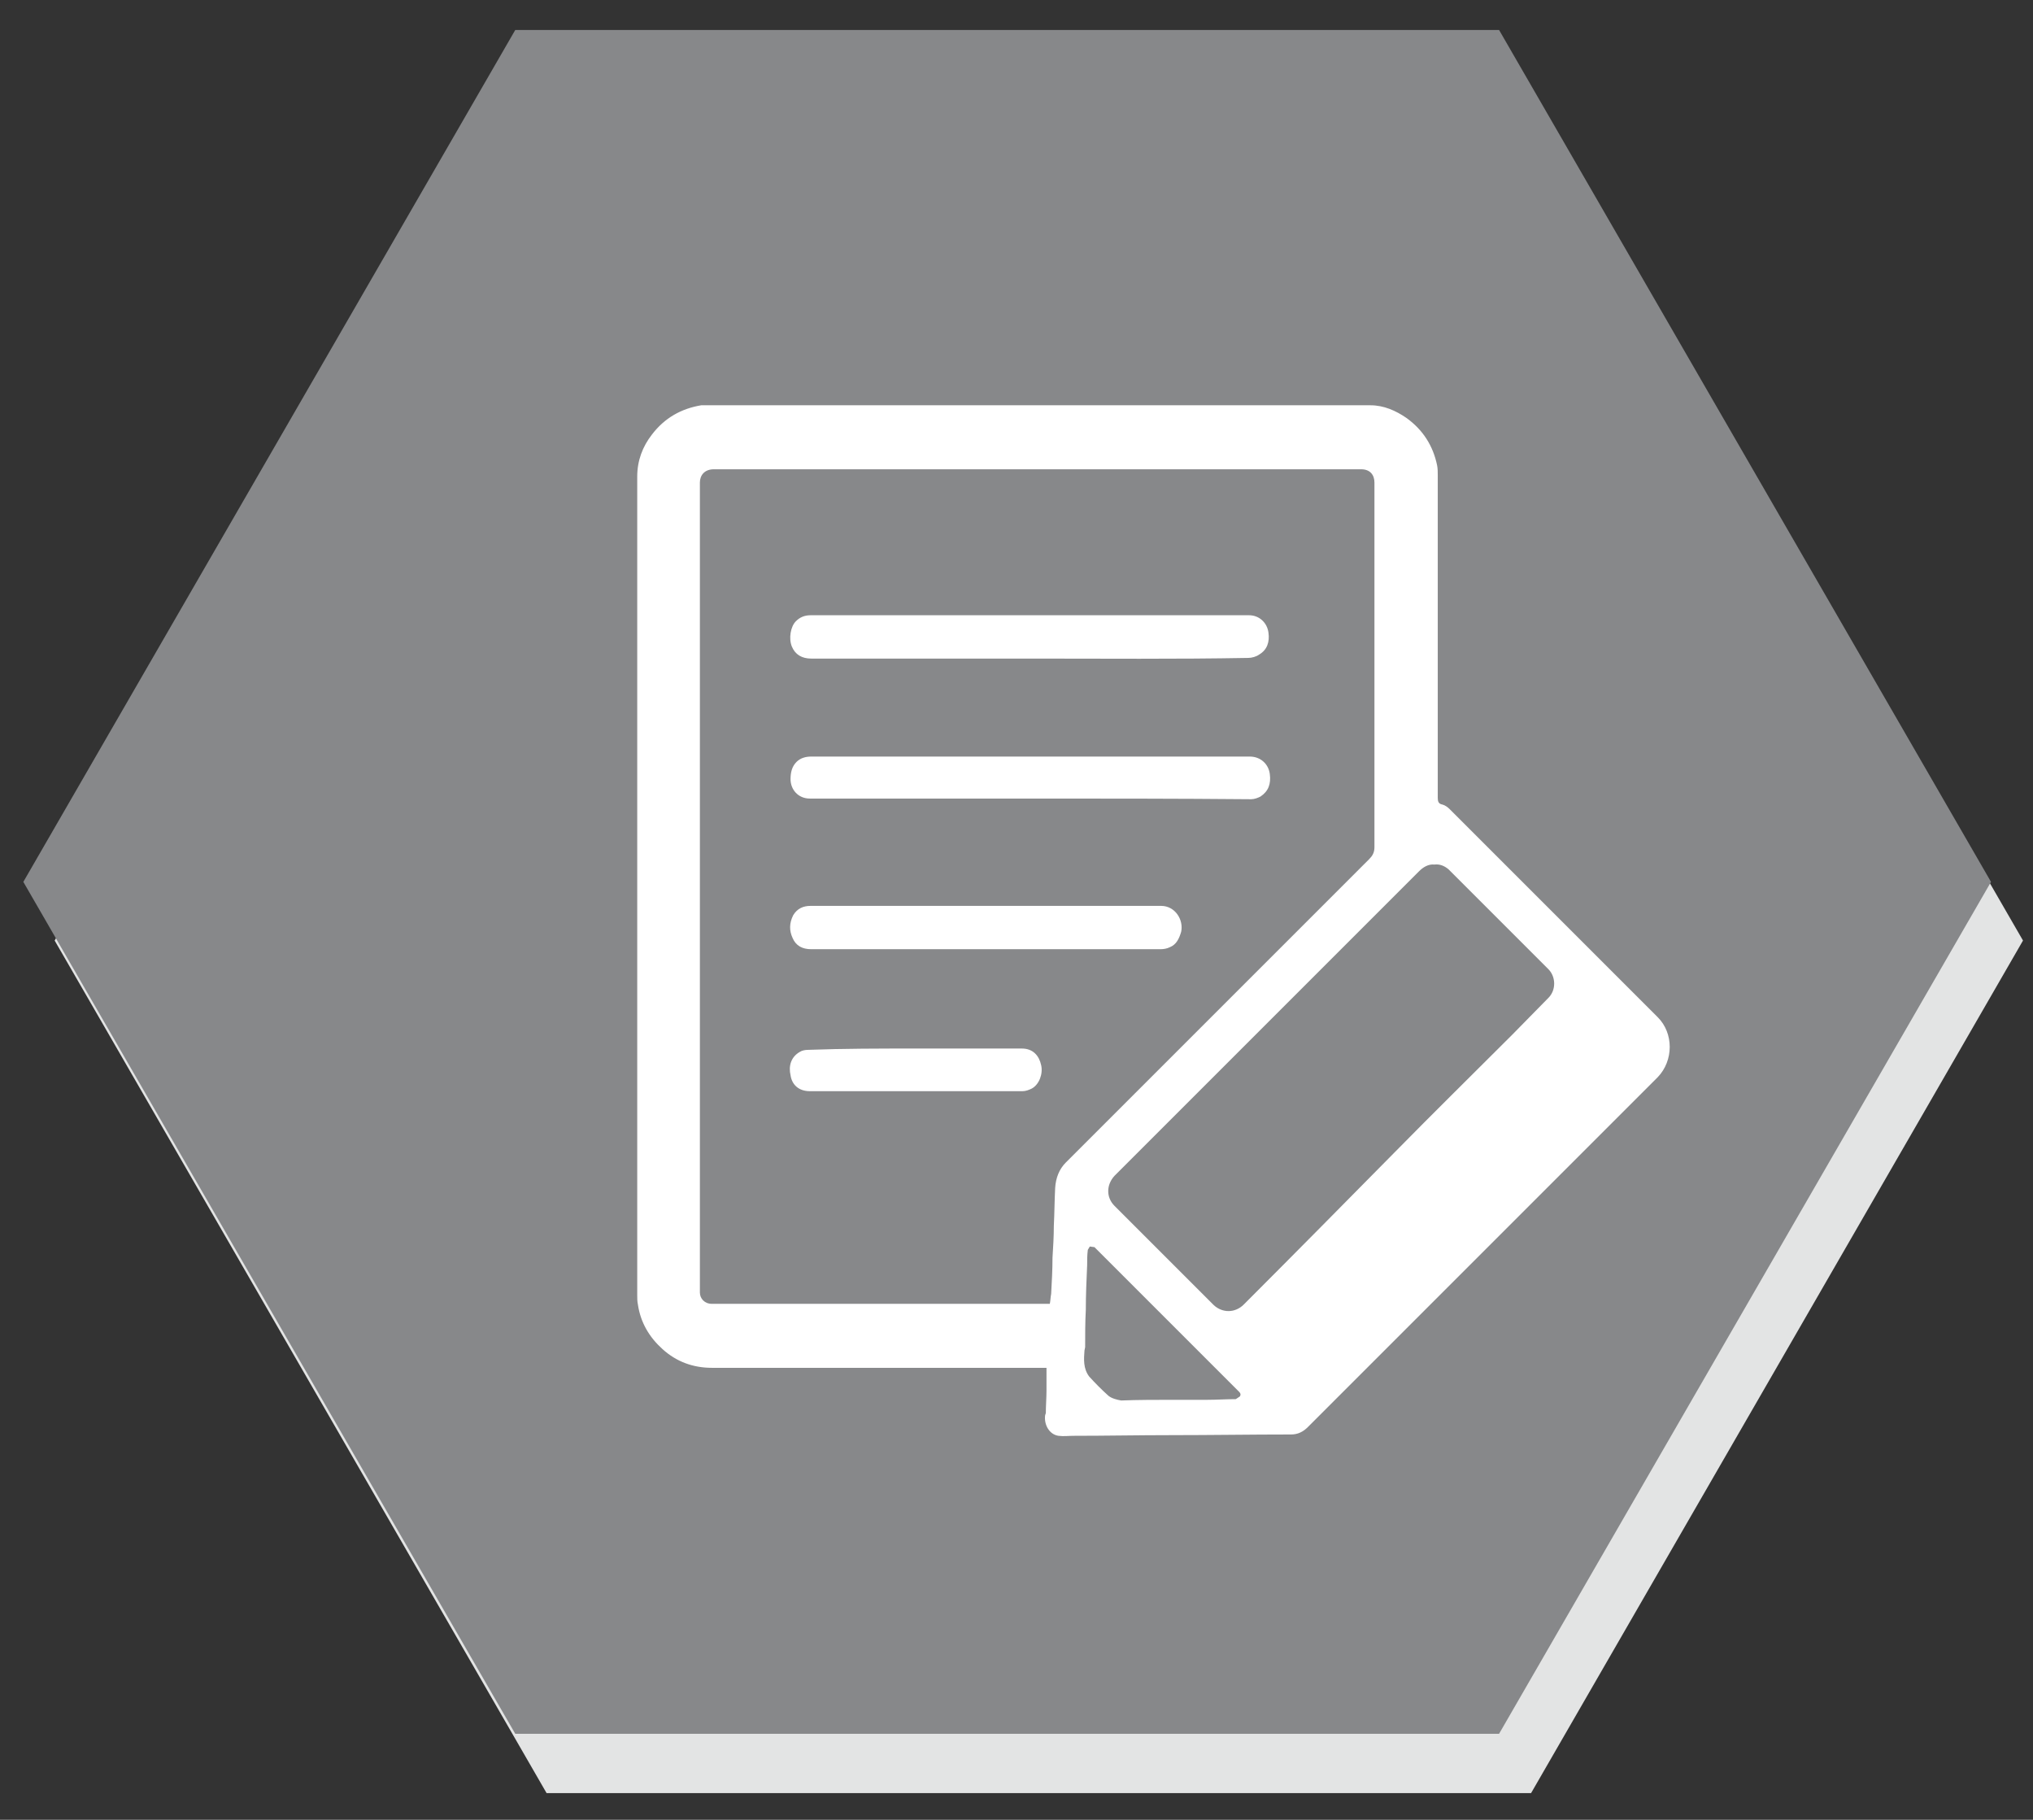 <?xml version="1.0" encoding="utf-8"?>
<!-- Generator: Adobe Illustrator 24.0.1, SVG Export Plug-In . SVG Version: 6.00 Build 0)  -->
<svg version="1.1" id="Ebene_1" xmlns="http://www.w3.org/2000/svg" xmlns:xlink="http://www.w3.org/1999/xlink" x="0px" y="0px"
	 viewBox="0 0 305 273" style="enable-background:new 0 0 305 273;" xml:space="preserve">
<rect x="0" y="0" width="305" height="273" fill="#333333" stroke="none"/>
<style type="text/css">
	.st0{fill:#E3E4E4;}
	.st1{fill:#87888A;}
	.st2{fill:#FFFFFF;}
</style>
<polygon class="st0" points="82,13.3 8.2,141.1 82,269 229.7,269 303.5,141.1 229.7,13.3 "/>
<polygon class="st1" points="77.3,4.5 3.5,132.3 77.3,260.1 224.9,260.1 298.7,132.3 224.9,4.5 "/>
<g>
	<g>
		<defs>
			<rect id="SVGID_1_" x="3.5" y="4.5" width="300" height="264.5"/>
		</defs>
		<clipPath id="SVGID_2_">
			<use xlink:href="#SVGID_1_"  style="overflow:visible;"/>
		</clipPath>
	</g>
	<g>
		<defs>
			<rect id="SVGID_3_" x="3.5" y="4.5" width="300" height="264.5"/>
		</defs>
		<clipPath id="SVGID_4_">
			<use xlink:href="#SVGID_3_"  style="overflow:visible;"/>
		</clipPath>
	</g>
	<g>
		<defs>
			<rect id="SVGID_5_" x="3.5" y="4.5" width="300" height="264.5"/>
		</defs>
		<clipPath id="SVGID_6_">
			<use xlink:href="#SVGID_5_"  style="overflow:visible;"/>
		</clipPath>
	</g>
	<g>
		<defs>
			<rect id="SVGID_7_" x="3.5" y="4.5" width="300" height="264.5"/>
		</defs>
		<clipPath id="SVGID_8_">
			<use xlink:href="#SVGID_7_"  style="overflow:visible;"/>
		</clipPath>
	</g>
	<g>
		<defs>
			<rect id="SVGID_9_" x="3.5" y="4.5" width="300" height="264.5"/>
		</defs>
		<clipPath id="SVGID_10_">
			<use xlink:href="#SVGID_9_"  style="overflow:visible;"/>
		</clipPath>
	</g>
</g>
<path class="st2" d="M176,210c1.7,0,3.4,0,5.1,0c1.4,0,2.9-0.1,4.3-0.1l0.6-0.4c0.3-0.4-0.1-0.7-0.3-0.9
	c-7.1-7.1-14.2-14.2-21.3-21.3l-0.2-0.2l-0.7-0.1l-0.3,0.5c-0.1,0.8-0.1,1.5-0.1,2.3c-0.1,2.2-0.2,4.5-0.2,6.7
	c-0.1,1.9-0.1,3.7-0.1,5.6l-0.1,0.5c-0.1,1.3-0.2,2.7,0.7,3.9c0.9,1,1.9,2,2.9,2.9c0.5,0.4,1.3,0.6,1.9,0.7
	C170.8,210,173.4,210,176,210 M215.2,129.7c-0.9-0.1-1.7,0.4-2.3,1c-15.2,15.2-30.4,30.4-45.5,45.5l-0.2,0.2c-1.2,1.3-1.3,3.2,0,4.5
	c0.5,0.5,1,1,1.4,1.4c1.4,1.4,2.7,2.7,4.1,4.1c1.7,1.7,3.4,3.4,5.1,5.1c1.4,1.4,2.8,2.8,4.3,4.3c1.3,1.2,3.2,1.2,4.5-0.1
	c7.6-7.6,15.2-15.3,22.7-22.9c5.8-5.9,11.7-11.7,17.6-17.6c1.8-1.8,3.6-3.7,5.4-5.5c1.2-1.2,1.1-3.2,0-4.3c-5-5-10-10-15-15
	C216.7,129.9,216,129.6,215.2,129.7 M157.5,195.6c0.1-0.5,0.1-1,0.2-1.5c0.1-1.8,0.2-3.6,0.2-5.4c0.1-1.6,0.2-3.2,0.2-4.8
	c0.1-1.9,0.1-3.8,0.2-5.7c0.1-1.5,0.6-2.8,1.6-3.8c15.2-15.2,30.3-30.3,45.5-45.5c0.5-0.5,0.8-1,0.8-1.8c0-18.2,0-36.5,0-54.7
	c0-1.1-0.6-2-2-2c-32.4,0-64.7,0-97.1,0c-1.4,0-2.1,0.9-2.1,2c0,40.4,0,80.8,0,121.2v0.3c0,0.9,0.7,1.7,1.8,1.7c16.7,0,33.4,0,50,0
	H157.5z M157,205.2h-0.7c-16.5,0-33,0-49.5,0c-2.8,0-5.3-0.9-7.4-2.8c-2-1.8-3.3-4-3.7-6.7c-0.1-0.5-0.1-0.9-0.1-1.4
	c0-40.9,0-81.9,0-122.8c0-2.4,0.8-4.5,2.2-6.3c1.9-2.5,4.4-3.9,7.4-4.4l0.5,0c33.3,0,66.6,0,99.9,0c2,0,3.8,0.8,5.4,1.9
	c2.5,1.8,4,4.2,4.6,7.1c0.1,0.5,0.1,1,0.1,1.5c0,16.1,0,32.2,0,48.4c0,0.5,0.1,0.9,0.7,1c0.4,0.1,0.8,0.4,1.1,0.7
	c10.4,10.4,20.8,20.8,31.2,31.2c2.4,2.4,2.4,6.5,0,9c-17.5,17.5-35,35-52.5,52.5c-0.7,0.7-1.5,1.1-2.5,1.1c-6,0-12,0.1-18,0.1
	c-4.9,0-9.8,0.1-14.7,0.1c-0.7,0-1.4,0.1-2.2,0c-1.4-0.2-2.2-1.7-2-3.1l0.1-0.3c0-1.1,0.1-2.3,0.1-3.4
	C157,207.5,157,206.4,157,205.2"/>
<path class="st2" d="M154.5,98.8h-32.8c-1.4,0-2.4-0.6-2.9-1.8c-0.5-1.2-0.2-3,0.6-3.8c0.6-0.6,1.3-0.9,2.2-0.9c9.1,0,18.3,0,27.4,0
	c5.6,0,11.3,0,16.9,0c5.6,0,11.2,0,16.8,0c1.6,0,3.1,0,4.7,0c1.5,0,2.7,1.1,2.9,2.6c0.2,1.4-0.2,2.6-1.4,3.3
	c-0.4,0.3-1.1,0.5-1.6,0.5C176.5,98.9,165.5,98.8,154.5,98.8"/>
<path class="st2" d="M154.6,119.8c-11,0-22,0-33.1,0c-1.8,0-2.9-1.4-2.9-2.9c0-1,0.2-1.9,0.9-2.6c0.6-0.6,1.4-0.8,2.2-0.8
	c17.3,0,34.5,0,51.8,0h14c1.6,0,2.8,1.1,3,2.6c0.2,1.5-0.2,2.6-1.4,3.4c-0.4,0.2-0.9,0.4-1.4,0.4
	C176.6,119.8,165.6,119.8,154.6,119.8"/>
<path class="st2" d="M147.9,142.4c-8.7,0-17.4,0-26.2,0c-1.3,0-2.3-0.5-2.8-1.7c-0.5-1.1-0.5-2.2,0.1-3.4c0.6-1,1.5-1.4,2.6-1.4
	c17.5,0,35.1,0,52.6,0c2.1,0,3.4,2.1,3,3.9c-0.3,1-0.7,1.9-1.7,2.3c-0.4,0.2-0.9,0.3-1.4,0.3C165.4,142.4,156.7,142.4,147.9,142.4"
	/>
<path class="st2" d="M137.4,157.3c5.3,0,10.6,0,15.9,0c1.7,0,2.6,1.1,2.9,2.5c0.3,1.3-0.3,2.9-1.4,3.5c-0.4,0.2-0.9,0.4-1.4,0.4
	c-10.6,0-21.3,0-31.9,0c-1.7,0-2.7-1-2.9-2.4c-0.3-1.3,0-2.7,1.4-3.5c0.3-0.2,0.8-0.3,1.2-0.3C126.6,157.3,132,157.3,137.4,157.3"/>
</svg>
